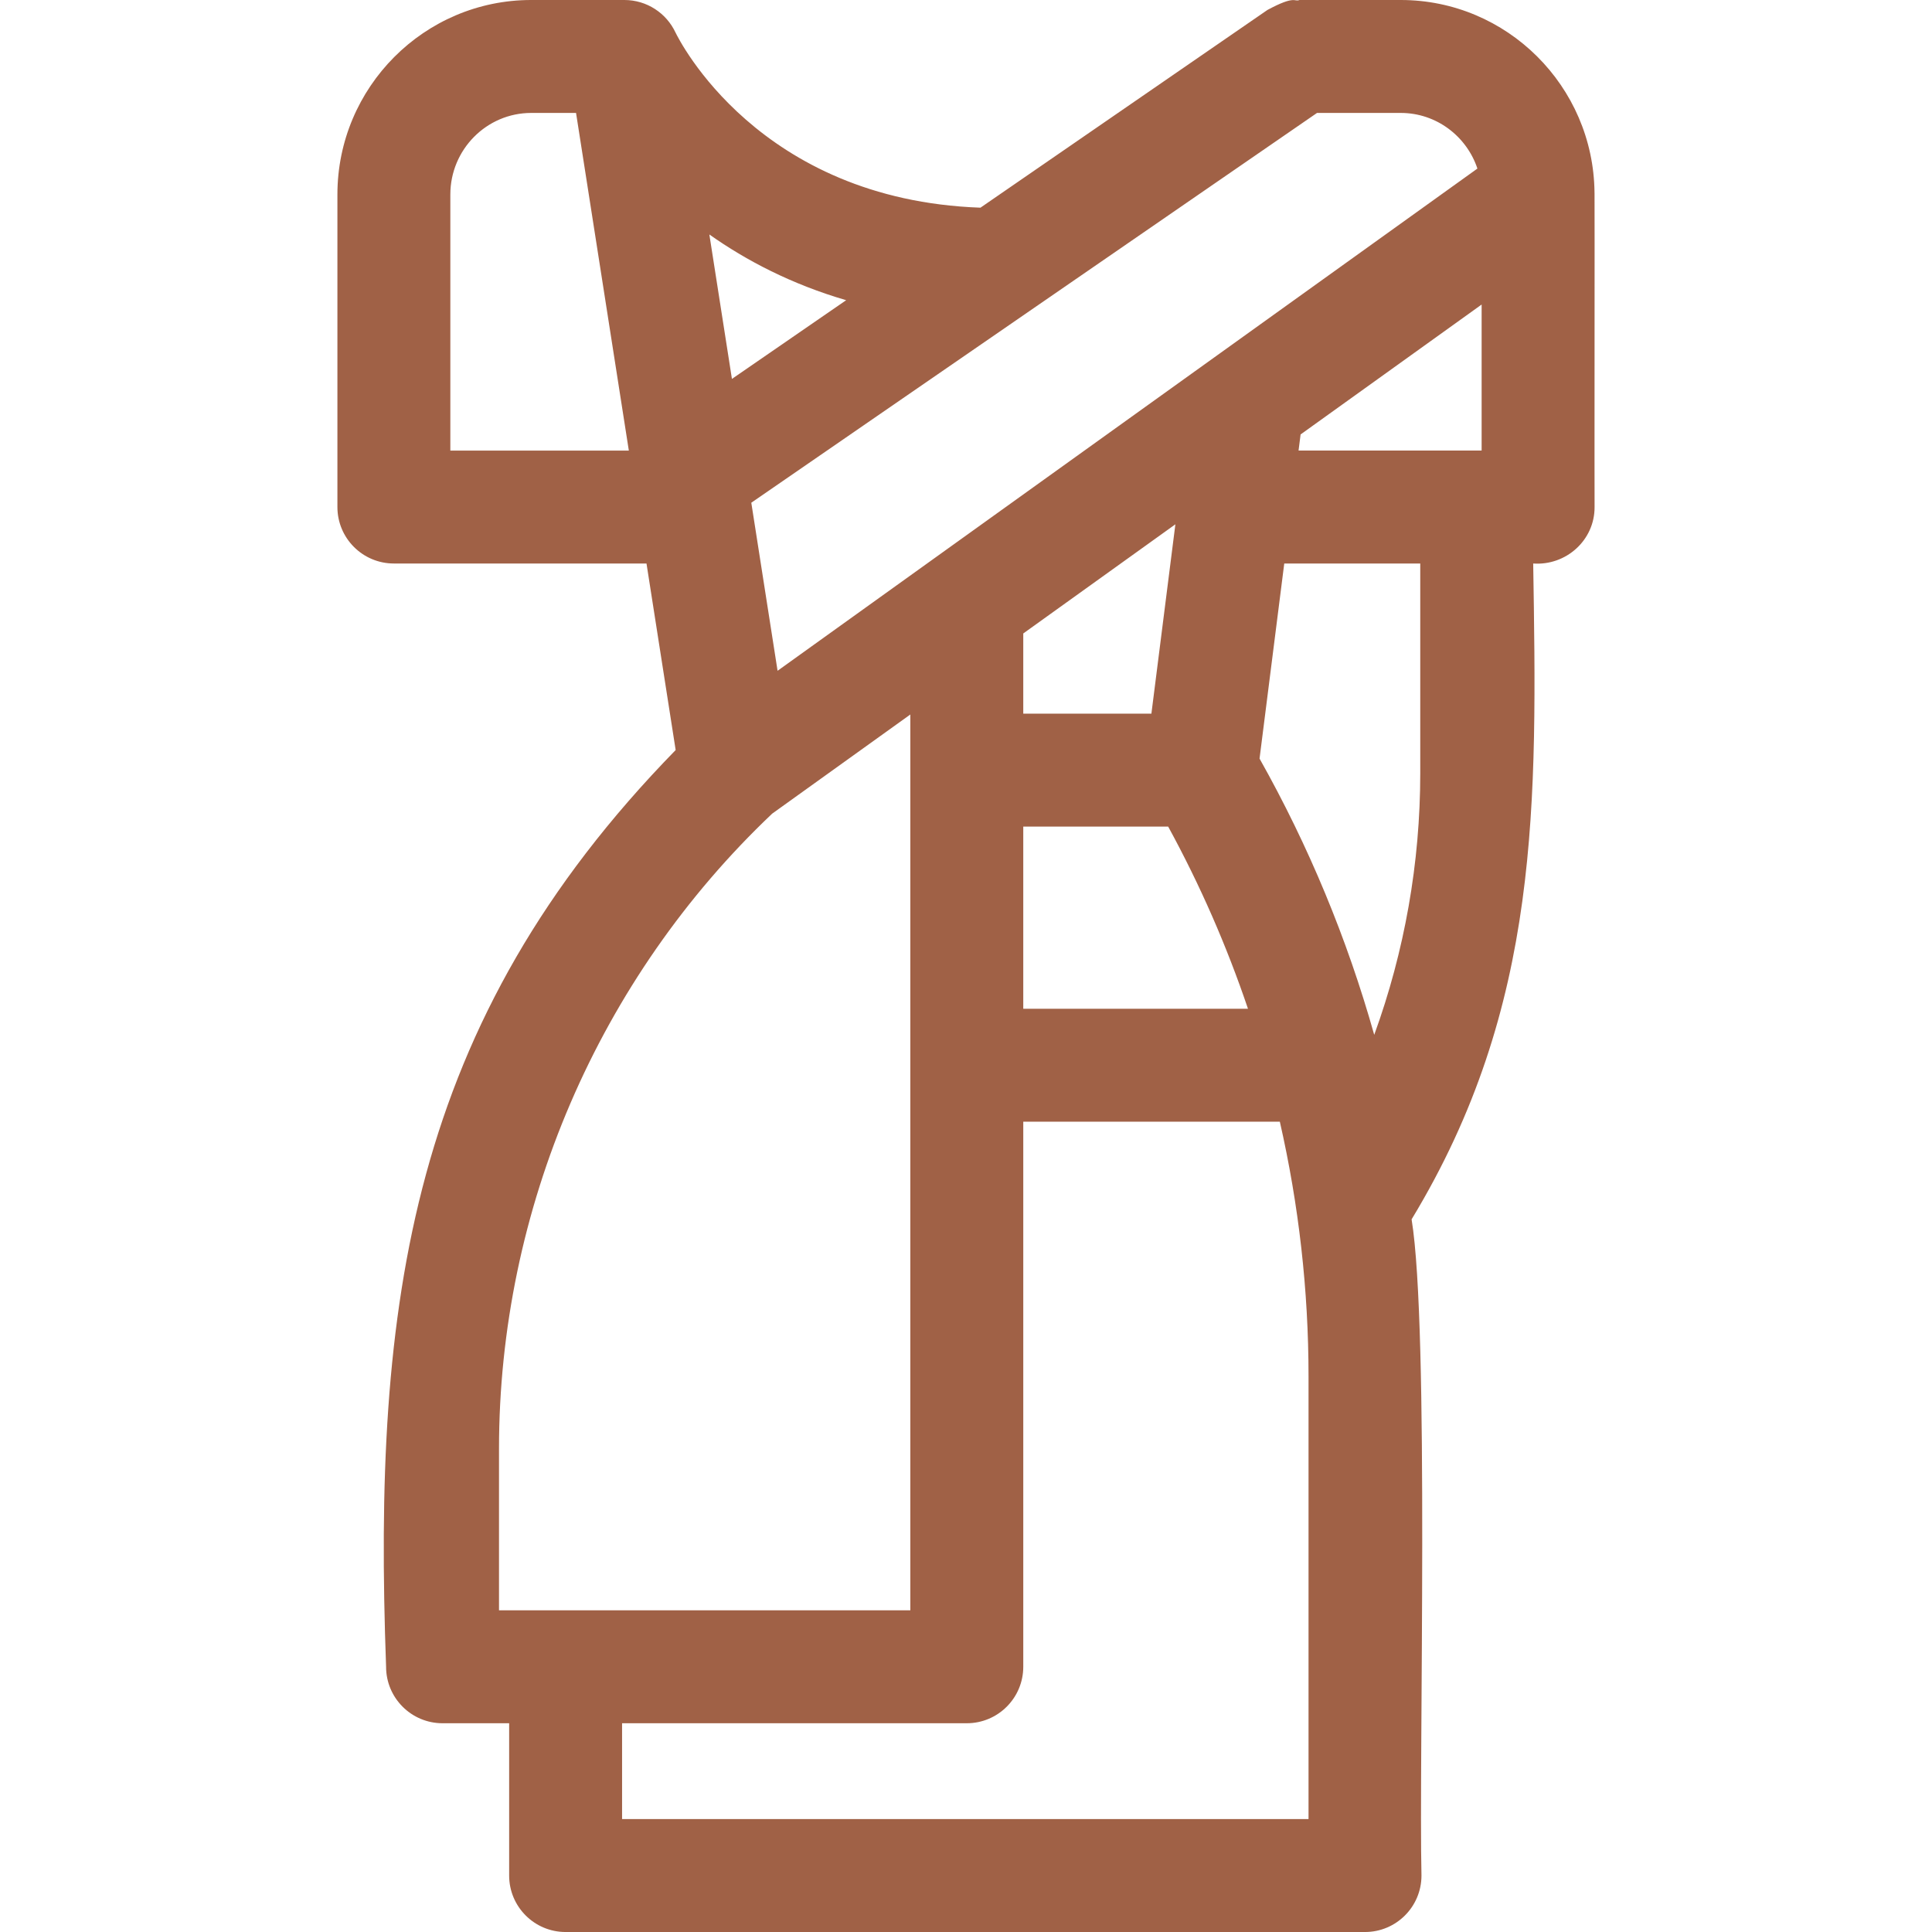 <svg xmlns="http://www.w3.org/2000/svg" id="Layer_1" enable-background="new 0 0 512.015 512.015" height="512" viewBox="0 0 512.015 512.015" width="512"><path d="m422.58 51.244c-.001-.083-.003-.165-.006-.247-.297-28.17-23.21-50.997-51.344-50.997h-26.852c-1.422.572-1.071-1.351-8.491 2.642l-76.049 52.397c-58.852-2.096-79.946-44.604-80.835-46.458l.041.088-.002.001c-2.398-5.174-7.626-8.67-13.572-8.67h-24.693c-28.319 0-51.358 23.125-51.358 51.55v82.824c0 8.265 6.7 14.965 14.965 14.965h66.948l7.729 49.436c-70.599 72.301-80.25 146.492-76.742 242.952-.002 8.265 6.698 14.965 14.963 14.965h17.651v40.361c0 8.265 6.7 14.965 14.965 14.965h211.852c8.265 0 14.965-6.7 14.965-14.965-.722-31.047 2.126-144.978-2.617-173.907 34.27-56.555 33.238-110.365 32.226-173.806 8.696.622 16.306-6.171 16.266-14.965-.048-.492.041-82.717-.01-83.131zm-303.232 68.164v-67.858c0-11.922 9.613-21.62 21.429-21.62h11.886l13.989 89.479h-47.304zm229.687-89.479h22.195c9.433 0 17.456 6.184 20.311 14.742l-185.471 133.097-6.963-44.539zm-39.445 189.137c8.458 15.482 15.523 31.644 21.148 48.275h-59.554v-48.275zm-38.406-29.929v-21.258l40.314-28.93-6.356 50.188zm-46.933-109.579-30.275 20.859-5.984-38.277c9.761 6.899 21.747 13.182 36.259 17.418zm-92.005 347.203v-42.823c0-63.414 26.38-124.701 72.394-168.307l36.615-26.276v237.405h-109.009zm214.538 55.325h-181.922v-25.396h91.358c8.265 0 14.965-6.7 14.965-14.965v-144.455h67.996c5.024 22.051 7.603 44.675 7.603 67.43zm29.609-277.173c0 23.776-4.161 47.218-12.197 69.338-7.166-25.445-17.352-50.044-30.393-73.212l6.548-51.701h36.042zm16.266-85.505h-48.518l.541-4.272 47.977-34.429z" fill="#a06146"/></svg>